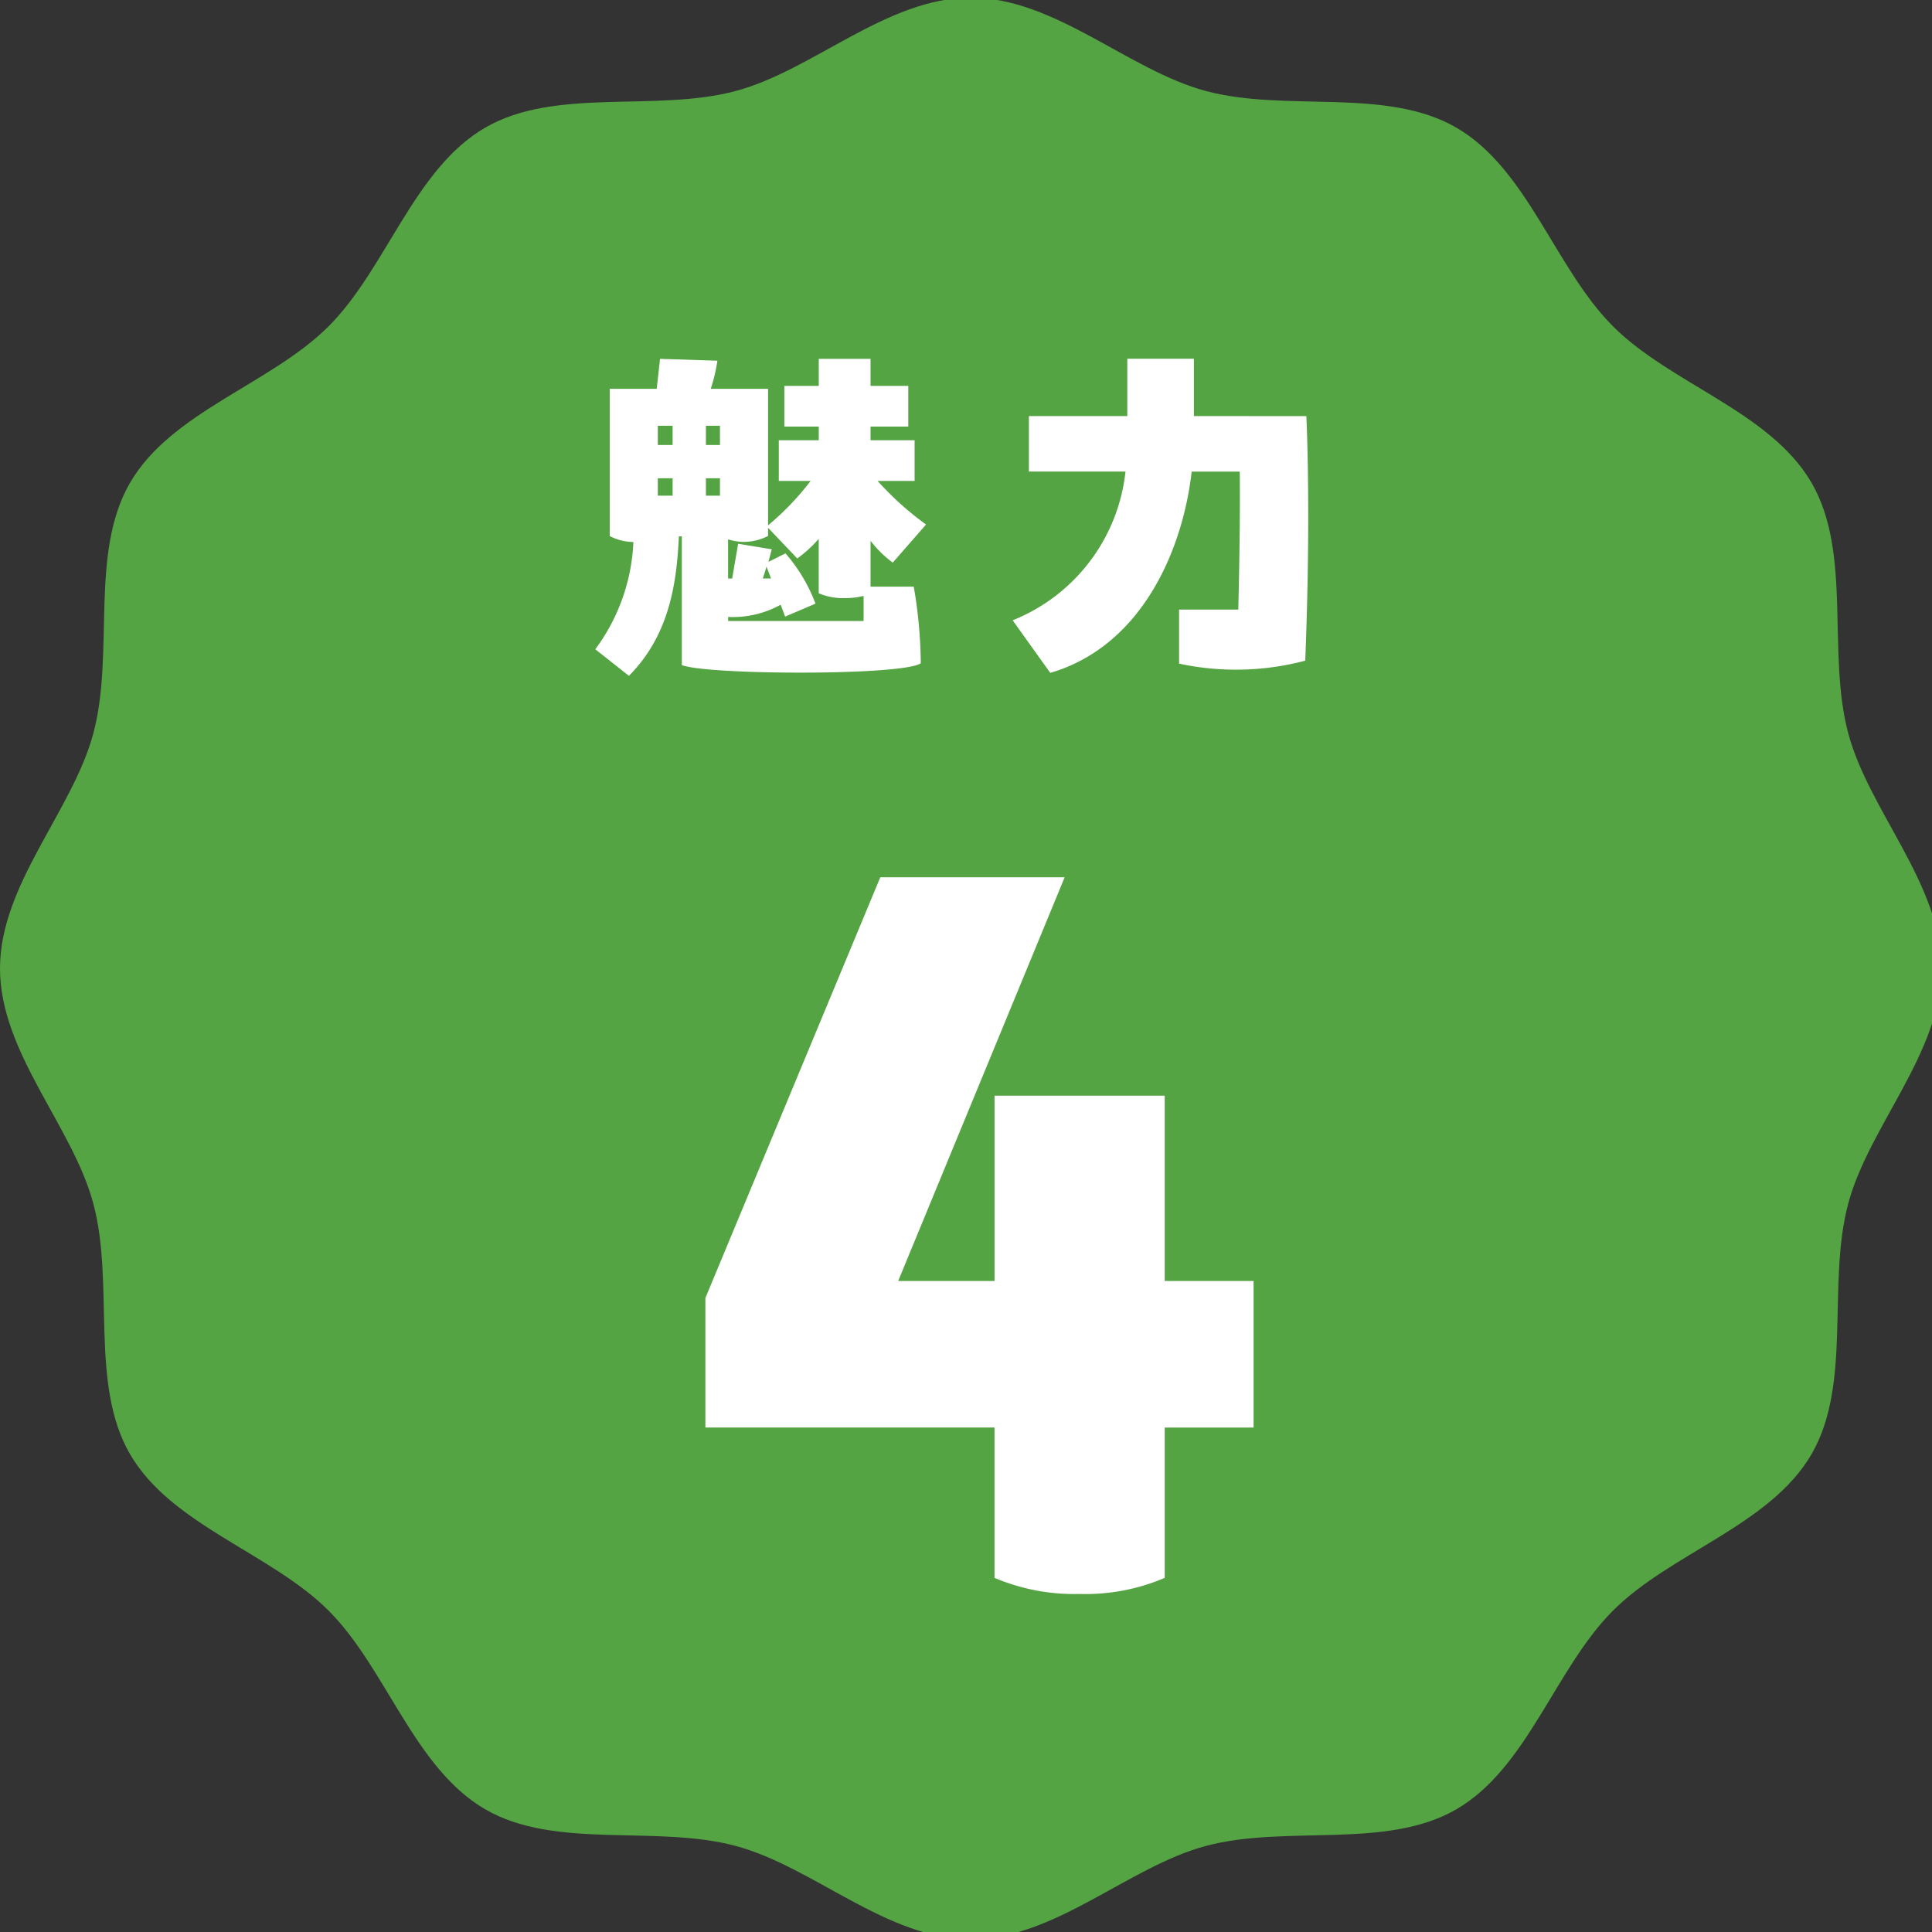 <?xml version="1.0" encoding="UTF-8"?> <svg xmlns="http://www.w3.org/2000/svg" xmlns:xlink="http://www.w3.org/1999/xlink" width="94" height="94" viewBox="0 0 94 94"><rect x="0" y="0" width="94" height="94" fill="#333333" stroke="none"/><defs><clipPath id="a"><rect width="94" height="94" fill="none"></rect></clipPath></defs><g transform="translate(-833 -2598)"><g transform="translate(833 2598)"><g transform="translate(0 0)" clip-path="url(#a)"><path d="M94.467,47.233c0,4.093-3.534,7.666-4.543,11.441-1.044,3.906.2,8.761-1.78,12.181-2.007,3.468-6.852,4.808-9.667,7.623s-4.155,7.661-7.623,9.667c-3.419,1.979-8.275.736-12.18,1.78-3.775,1.008-7.348,4.542-11.441,4.542s-7.666-3.534-11.441-4.542c-3.906-1.044-8.761.2-12.181-1.78-3.468-2.007-4.808-6.852-7.623-9.667s-7.661-4.155-9.667-7.623c-1.978-3.419-.736-8.275-1.78-12.18C3.534,54.9,0,51.326,0,47.233s3.534-7.666,4.542-11.441c1.044-3.906-.2-8.761,1.78-12.181,2.006-3.468,6.852-4.808,9.667-7.623s4.155-7.661,7.623-9.667c3.419-1.978,8.275-.736,12.18-1.78C39.567,3.534,43.141,0,47.233,0S54.9,3.534,58.674,4.542c3.906,1.044,8.761-.2,12.181,1.78,3.468,2.007,4.808,6.852,7.623,9.667s7.661,4.155,9.667,7.623c1.978,3.419.736,8.275,1.78,12.18,1.008,3.775,4.542,7.348,4.542,11.441" transform="translate(0 -0.113)" fill="#55a443"></path></g></g><path d="M29.992-14.674H25.668V-23.69h-8.28v9.016H12.7l8.1-19.642h-8.97l-8.51,20.47v6.3H17.388V-.23a9.918,9.918,0,0,0,4.14.782,9.783,9.783,0,0,0,4.14-.782V-7.544h4.324Z" transform="translate(864 2675)" fill="#fff"></path><path d="M-4.644-5.688a5.38,5.38,0,0,0,1.08,1.062l1.62-1.854A14.8,14.8,0,0,1-4.3-8.6h1.8v-1.98H-4.644v-.666h1.836v-1.98H-4.644v-1.314h-2.52v1.314H-8.838v1.98h1.674v.666H-9.108V-8.6H-7.56a13.333,13.333,0,0,1-2.07,2.16v-6.642h-2.79a7.909,7.909,0,0,0,.324-1.368l-2.79-.09-.162,1.458h-2.286v7.164a2.532,2.532,0,0,0,1.152.288,9.438,9.438,0,0,1-1.854,5.22L-16.4.882c1.926-1.944,2.322-4.392,2.43-6.786h.144V.36C-12.564.846-3.078.882-2.2.27a22.763,22.763,0,0,0-.342-3.726H-4.644Zm-9.63-4.662h-.72v-.936h.72Zm1.62,0v-.936h.684v.936Zm-1.62,2.466h-.72V-8.73h.72Zm1.62,0V-8.73h.684v.846Zm1.08,5.9a4.79,4.79,0,0,0,2.556-.594L-8.8-2l1.476-.63A7.918,7.918,0,0,0-8.784-5.076l-.828.414.162-.612-1.638-.27-.288,1.692h-.2V-5.76a2.582,2.582,0,0,0,.774.126,2.673,2.673,0,0,0,1.17-.288v-.4l1.422,1.494a6.275,6.275,0,0,0,1.044-.954v2.646A2.973,2.973,0,0,0-5.9-2.9a3.569,3.569,0,0,0,.918-.108v1.224h-6.588Zm2.088-1.872h-.4c.072-.216.108-.324.18-.576Zm20.574-7.9v-2.79H7.848v2.79H3.06v2.7h4.7a8.812,8.812,0,0,1-5.49,7.236L4.1.738C8.478-.54,10.53-5.112,10.98-9.054h2.34c.018,2.322-.018,4.554-.072,6.714h-2.88V.288A13.164,13.164,0,0,0,16.506.144c.09-2.34.144-4.608.144-6.912,0-1.656-.018-3.312-.09-4.986Z" transform="translate(880 2630)" fill="#fff"></path></g></svg> 